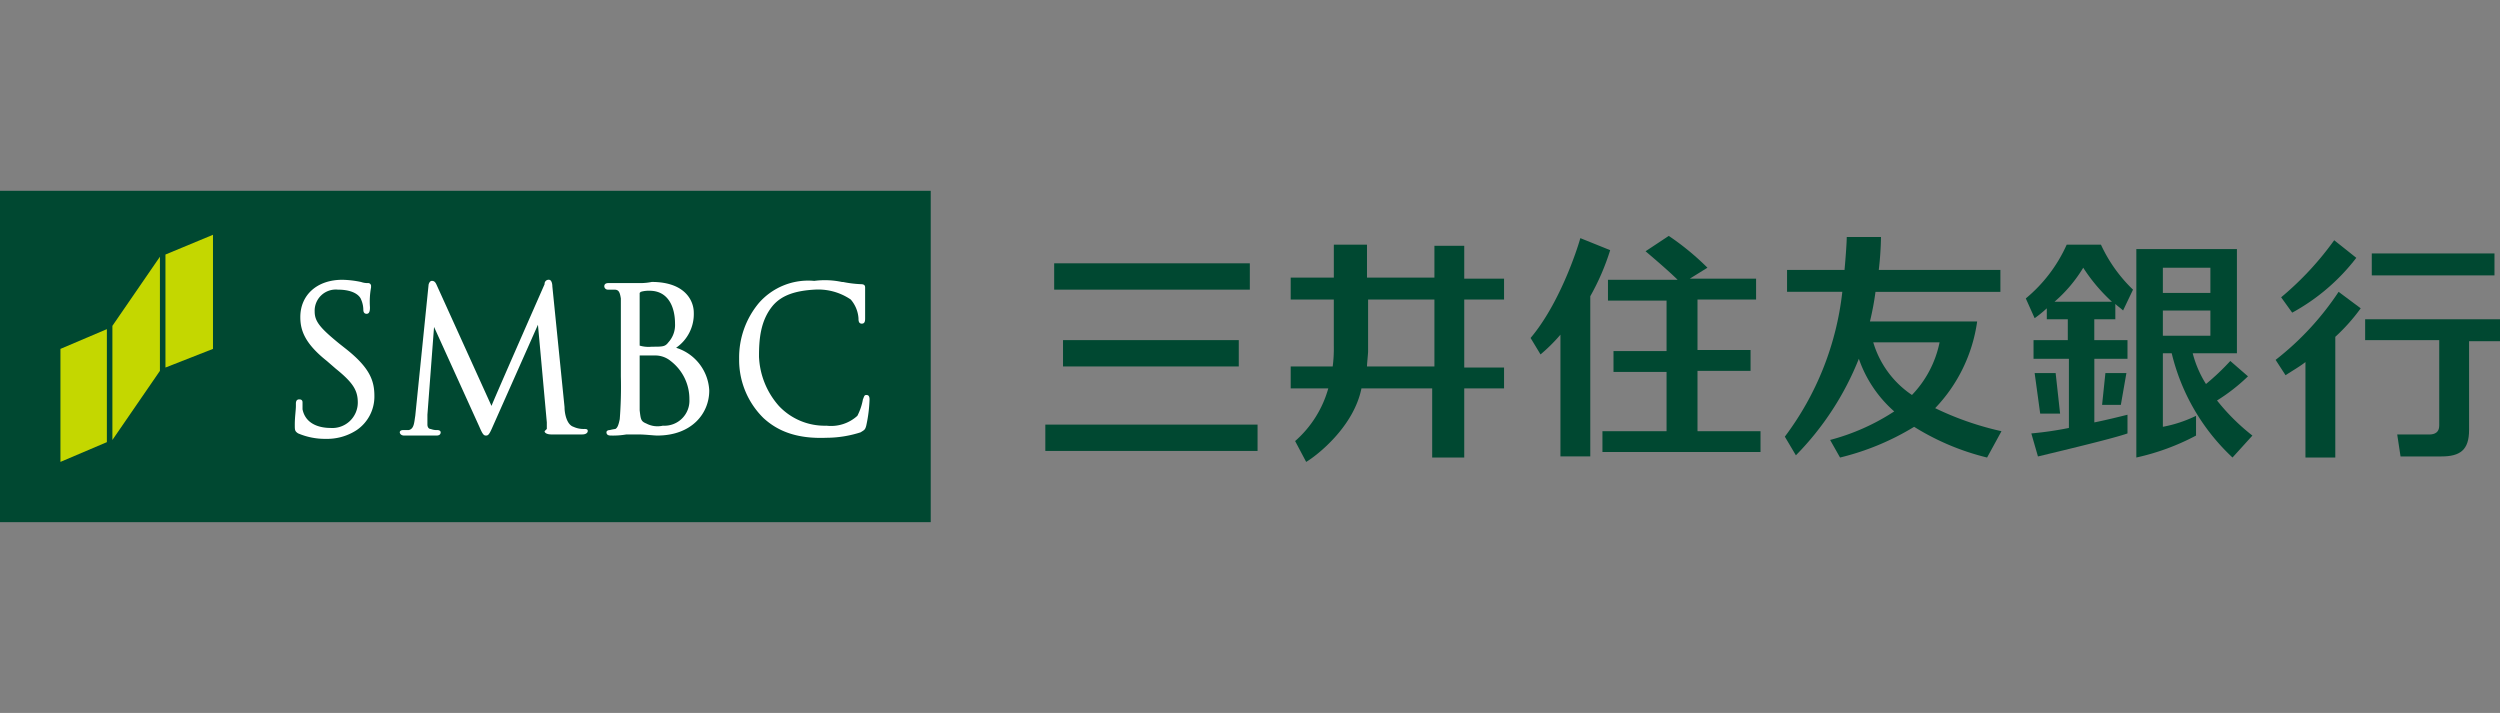 <svg xmlns="http://www.w3.org/2000/svg" xmlns:xlink="http://www.w3.org/1999/xlink" width="270" height="77" viewBox="0 0 270 77"><rect x="0" y="0" width="270" height="77" fill="#808080" stroke="none"/><defs><clipPath id="a"><rect width="270" height="77" transform="translate(985 1618)" fill="#fff"/></clipPath></defs><g transform="translate(-985 -1618)" clip-path="url(#a)"><g transform="translate(985 1638.607)"><g transform="translate(0)"><g transform="translate(112.896 4.869)"><path d="M153.922,5.806V9.361H146.64V5.806h-3.581V9.361H138.4v2.37h4.656v4.977a15,15,0,0,1-.119,2.251H138.4v2.37h4.059a11.749,11.749,0,0,1-3.581,5.688l1.194,2.251c1.194-.711,5.133-3.792,5.969-7.939h7.64v7.465h3.462V21.329h4.3V19.078h-4.3V11.731h4.3V9.48h-4.3V5.925h-3.223Zm0,5.925v7.228H146.64c0-.355.119-1.3.119-1.659V11.731Z" transform="translate(-111.901 -4.858)" fill="#004831"/><g transform="translate(132.87 0.474)"><rect width="13.251" height="2.37" transform="translate(10.386 1.422)" fill="#004831"/><path d="M253.581,13.746v2.37h8v9.243c0,.711-.478.948-1.074.948h-3.462l.358,2.37h4.417c2.029,0,2.984-.711,2.984-2.844v-9.6h3.343v-2.37H253.581Z" transform="translate(-243.911 -5.332)" fill="#004831"/><path d="M243.983,18.248l1.074,1.659c.716-.474,1.552-.948,2.149-1.422V28.794h3.223V15.76a20.388,20.388,0,0,0,2.746-3.081L250.787,10.9A30.892,30.892,0,0,1,243.983,18.248Z" transform="translate(-243.983 -5.332)" fill="#004831"/><path d="M252.693,7.228l-2.388-1.9a33.122,33.122,0,0,1-5.73,6.162l1.194,1.659A22.028,22.028,0,0,0,252.693,7.228Z" transform="translate(-243.978 -5.332)" fill="#004831"/></g><g transform="translate(52.408)"><path d="M182.085,25.832v-6.4h5.73V17.182h-5.73V11.731h6.327V9.48H181.25l1.91-1.185a28.539,28.539,0,0,0-4.178-3.436l-2.507,1.659c.836.711,2.507,2.133,3.462,3.081h-7.521V11.85h6.327V17.3h-5.73v2.251h5.73v6.4h-6.924V28.2H188.89V25.951h-6.8Z" transform="translate(-164.059 -4.858)" fill="#004831"/><path d="M172.712,6.4l-3.223-1.3c-.358,1.3-2.268,7.11-5.372,10.783l1.074,1.777a18.167,18.167,0,0,0,2.149-2.133V28.676h3.223v-17.3A25.7,25.7,0,0,0,172.712,6.4Z" transform="translate(-164.117 -4.858)" fill="#004831"/></g><g transform="translate(0 2.962)"><rect width="18.981" height="2.844" transform="translate(1.91 8.295)" fill="#004831"/><rect width="21.13" height="2.844" transform="translate(0.955)" fill="#004831"/><rect width="22.921" height="2.844" transform="translate(0 17.419)" fill="#004831"/></g><path d="M214.769,25.951a32.566,32.566,0,0,1-7.163-2.488,16.924,16.924,0,0,0,4.536-9.361h-11.58a30.114,30.114,0,0,0,.6-3.2h13.49V8.532H201.518a35.545,35.545,0,0,0,.239-3.555h-3.7c0,.592-.119,2.251-.239,3.555h-6.208V10.9h5.969a31.834,31.834,0,0,1-6.208,15.641l1.194,2.014a31.377,31.377,0,0,0,6.8-10.428,13.381,13.381,0,0,0,3.82,5.688,23.58,23.58,0,0,1-6.924,3.081l1.074,1.9a27.986,27.986,0,0,0,8-3.318,26.941,26.941,0,0,0,7.879,3.318Zm-13.848-9.6h7.163A11.472,11.472,0,0,1,205.1,22.04,10.4,10.4,0,0,1,200.921,16.352Z" transform="translate(-111.505 -4.858)" fill="#004831"/><g transform="translate(105.89 0.948)"><path d="M226.872,13.982V12.205c.239.237.6.474.836.711l1.074-2.251a16.057,16.057,0,0,1-3.462-4.858h-3.7a16.014,16.014,0,0,1-4.417,5.806l.955,2.133a12.669,12.669,0,0,0,1.313-1.066v1.185h2.268v2.251h-3.7V18.13h3.82V25.6a36.931,36.931,0,0,1-4.059.592l.716,2.488c3.462-.829,8.357-2.014,9.67-2.488V24.173c-.955.237-2.388.592-3.581.829V18.13h3.581V16.115H224.6V13.864h2.268Zm-6.566-2.014a15.219,15.219,0,0,0,3.1-3.673,18.632,18.632,0,0,0,3.1,3.673Z" transform="translate(-217.203 -5.806)" fill="#004831"/><path d="M220.419,19.67h-2.268l.6,4.384H220.9Z" transform="translate(-217.196 -5.806)" fill="#004831"/><path d="M237.767,22.633a19.908,19.908,0,0,0,3.343-2.607l-1.91-1.659a25.366,25.366,0,0,1-2.626,2.488,11.655,11.655,0,0,1-1.433-3.318h4.775V6.28H229.052V28.794a25.267,25.267,0,0,0,6.447-2.37V24.292a14.08,14.08,0,0,1-3.581,1.185V17.537h.955a22.624,22.624,0,0,0,6.566,11.257l2.149-2.37A22.668,22.668,0,0,1,237.767,22.633Zm-5.85-14.338h5.133V11.02h-5.133Zm0,7.347V12.916h5.133v2.725Z" transform="translate(-217.114 -5.806)" fill="#004831"/><path d="M227.408,23.107l.6-3.436h-2.268l-.358,3.436Z" transform="translate(-217.142 -5.806)" fill="#004831"/></g></g><rect width="35.786" height="100.518" transform="translate(0 35.786) rotate(-90)" fill="#004831"/><g transform="translate(6.528 4.75)"><path d="M6.517,17.063V29.268l5.014-2.133V14.93Z" transform="translate(-6.517 -4.74)" fill="#c4d700"/><path d="M17.774,6.873V19.078l5.133-2.014V4.74Z" transform="translate(-6.433 -4.74)" fill="#c4d700"/><path d="M12.087,14.575V26.9l5.133-7.465V7.11Z" transform="translate(-6.476 -4.74)" fill="#c4d700"/><g transform="translate(25.309 4.858)"><path d="M32.235,13.627c0,1.422.478,2.844,2.865,4.74l.955.829c1.91,1.54,2.388,2.37,2.388,3.673A2.752,2.752,0,0,1,35.459,25.6c-.836,0-2.626-.237-2.985-2.014V22.87c0-.118,0-.355-.358-.355s-.358.355-.358.474v.237c0,.474-.119,1.185-.119,2.014,0,.592,0,.711.358.948h0a7.419,7.419,0,0,0,2.985.592,5.855,5.855,0,0,0,3.343-.948,4.374,4.374,0,0,0,1.91-3.673c0-1.659-.478-3.081-3.223-5.214l-.6-.474c-2.029-1.659-2.626-2.37-2.626-3.436a2.282,2.282,0,0,1,2.507-2.37c1.791,0,2.388.711,2.507,1.066A2.812,2.812,0,0,1,39.04,12.8c0,.118,0,.474.358.474s.358-.474.358-.711a8.461,8.461,0,0,1,.119-2.133v-.118a.315.315,0,0,0-.358-.355,2.115,2.115,0,0,1-.716-.118A10.588,10.588,0,0,0,36.772,9.6C34.026,9.6,32.235,11.257,32.235,13.627Z" transform="translate(-31.638 -9.598)" fill="#fff"/><path d="M58.534,10.072S52.8,23.107,52.8,23.225L46.835,10.072c-.119-.237-.239-.355-.478-.355s-.358.355-.358.474l-1.433,14.1c-.119.711-.119,1.422-.716,1.54h-.6c-.239,0-.358.118-.358.237s.119.355.478.355h3.462c.119,0,.478,0,.478-.355,0-.118-.119-.237-.358-.237a1.786,1.786,0,0,1-.716-.118c-.239,0-.358-.237-.358-.474V24.173l.716-9.48,4.895,10.783c.358.829.478.948.716.948s.358-.118.716-.948l4.895-11.02L58.773,25v.711l-.239.237c0,.237.358.355.716.355h3.343c.478,0,.6-.237.6-.355s0-.237-.358-.237a2.613,2.613,0,0,1-1.194-.237c-.716-.237-.955-1.422-.955-2.133L59.37,10.309c0-.355-.119-.711-.358-.711A.436.436,0,0,0,58.534,10.072Z" transform="translate(-31.554 -9.598)" fill="#fff"/><path d="M68.637,11.02l.119-.118a2.988,2.988,0,0,1,.955-.118c2.029,0,2.746,1.777,2.746,3.555a2.775,2.775,0,0,1-.716,2.014c-.358.474-.6.474-1.791.474a3.384,3.384,0,0,1-1.313-.118V11.02Zm-.119-1.066H65.295c-.119,0-.478,0-.478.355a.38.38,0,0,0,.358.355h.716c.478,0,.6.237.716.948v8.413a45.8,45.8,0,0,1-.119,4.621c-.119.592-.239.948-.478,1.066a5.2,5.2,0,0,0-.6.118c-.239,0-.358.118-.358.237,0,.355.358.355.478.355a8.519,8.519,0,0,0,1.671-.118h1.313c.716,0,1.671.118,2.029.118,3.7,0,5.611-2.37,5.611-4.858a5.088,5.088,0,0,0-3.581-4.621,4.419,4.419,0,0,0,1.91-3.792c0-1.3-.955-3.318-4.536-3.318A6.354,6.354,0,0,1,68.518,9.954Zm.836,15.167c-.6-.237-.6-.474-.716-1.422V17.774h1.671a2.621,2.621,0,0,1,1.671.592,5.161,5.161,0,0,1,2.029,4.147,2.7,2.7,0,0,1-2.865,2.844A2.579,2.579,0,0,1,69.354,25.121Z" transform="translate(-31.391 -9.598)" fill="#fff"/><path d="M81.422,12.087a9.17,9.17,0,0,0-2.149,6.043,8.787,8.787,0,0,0,2.626,6.4c1.671,1.54,3.82,2.251,6.8,2.133a12.1,12.1,0,0,0,3.7-.592c.358-.237.478-.237.6-.711a15.186,15.186,0,0,0,.358-2.844c0-.474-.239-.474-.358-.474-.239,0-.239.237-.358.474a6.213,6.213,0,0,1-.6,1.777A4.229,4.229,0,0,1,88.7,25.358a6.783,6.783,0,0,1-5.133-2.133,8.539,8.539,0,0,1-2.149-5.332c0-1.777.119-3.91,1.552-5.569.955-1.066,2.388-1.54,4.417-1.659a6.248,6.248,0,0,1,3.94,1.066,3.468,3.468,0,0,1,.836,2.014c0,.237,0,.592.358.592s.358-.355.358-.592V10.428c0-.237-.119-.355-.478-.355a11.988,11.988,0,0,1-1.91-.237h-.119a8.86,8.86,0,0,0-2.984-.118A7.086,7.086,0,0,0,81.422,12.087ZM81.9,24.41Z" transform="translate(-31.283 -9.598)" fill="#fff"/></g></g></g></g></g></svg>